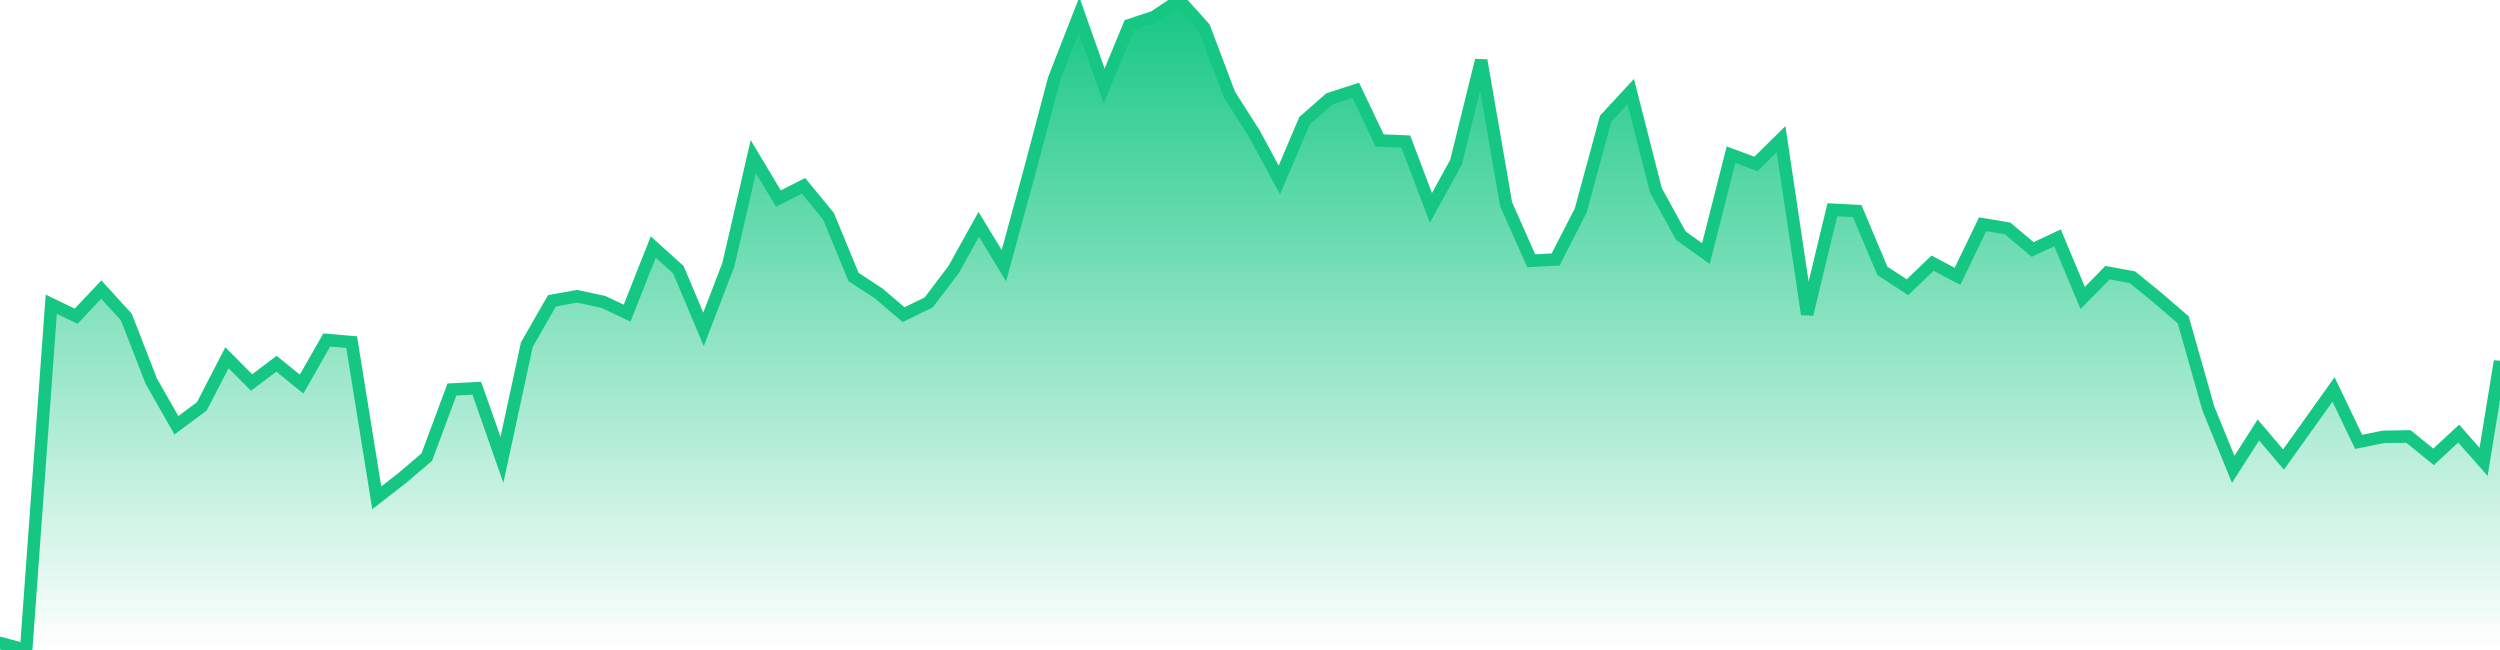 <svg xmlns="http://www.w3.org/2000/svg" width="200" height="52"><defs><linearGradient id="gradient" gradientTransform="rotate(90)"><stop offset="0" stop-color="#16C784"></stop><stop offset="1" stop-color="#16C784" stop-opacity="0"></stop></linearGradient></defs><path stroke="#16C784" stroke-chartWidth="1" stroke-dasharray="0 223.662 12092.383" fill="url(#gradient)" d="M200,28.899L200,52L0,52L0,51.439L2.09,52L4.101,24.338L6.092,25.298L8.103,23.165L10.113,25.376L12.104,30.499L14.115,34.022L16.146,32.508L18.156,28.621L20.127,30.6L22.118,29.1L24.129,30.727L26.14,27.199L28.131,27.369L30.141,39.823L32.152,38.264L34.143,36.569L36.154,31.16L38.145,31.058L40.155,36.791L42.146,27.575L44.157,24.064L46.168,23.701L48.258,24.15L50.169,25.049L52.26,19.762L54.27,21.575L56.281,26.352L58.272,21.166L60.263,12.527L62.274,15.883L64.284,14.869L66.275,17.294L68.286,22.159L70.297,23.479L72.287,25.172L74.298,24.193L76.309,21.536L78.3,17.945L80.311,21.257L82.321,13.892L84.332,6.308L86.323,1.205L88.334,6.88L90.344,2.015L92.335,1.353L94.346,0L96.337,2.221L98.348,7.557L100.358,10.713L102.349,14.397L104.36,9.663L106.351,7.912L108.461,7.225L110.372,11.237L112.463,11.322L114.473,16.632L116.484,12.975L118.495,4.826L120.486,16.323L122.497,20.861L124.448,20.76L126.458,16.838L128.449,9.501L130.46,7.328L132.471,15.224L134.461,18.846L136.472,20.287L138.483,12.375L140.474,13.116L142.485,11.131L144.575,25.143L146.586,16.779L148.577,16.883L150.587,21.663L152.598,22.978L154.609,21.053L156.6,22.107L158.61,17.941L160.601,18.272L162.612,19.958L164.603,19.028L166.614,23.837L168.604,21.811L170.595,22.178L172.606,23.816L174.657,25.585L176.667,32.676L178.658,37.549L180.669,34.398L182.68,36.762L184.671,33.978L186.681,31.156L188.692,35.347L190.683,34.946L192.674,34.917L194.684,36.548L196.695,34.685L198.686,36.948Z"></path></svg>